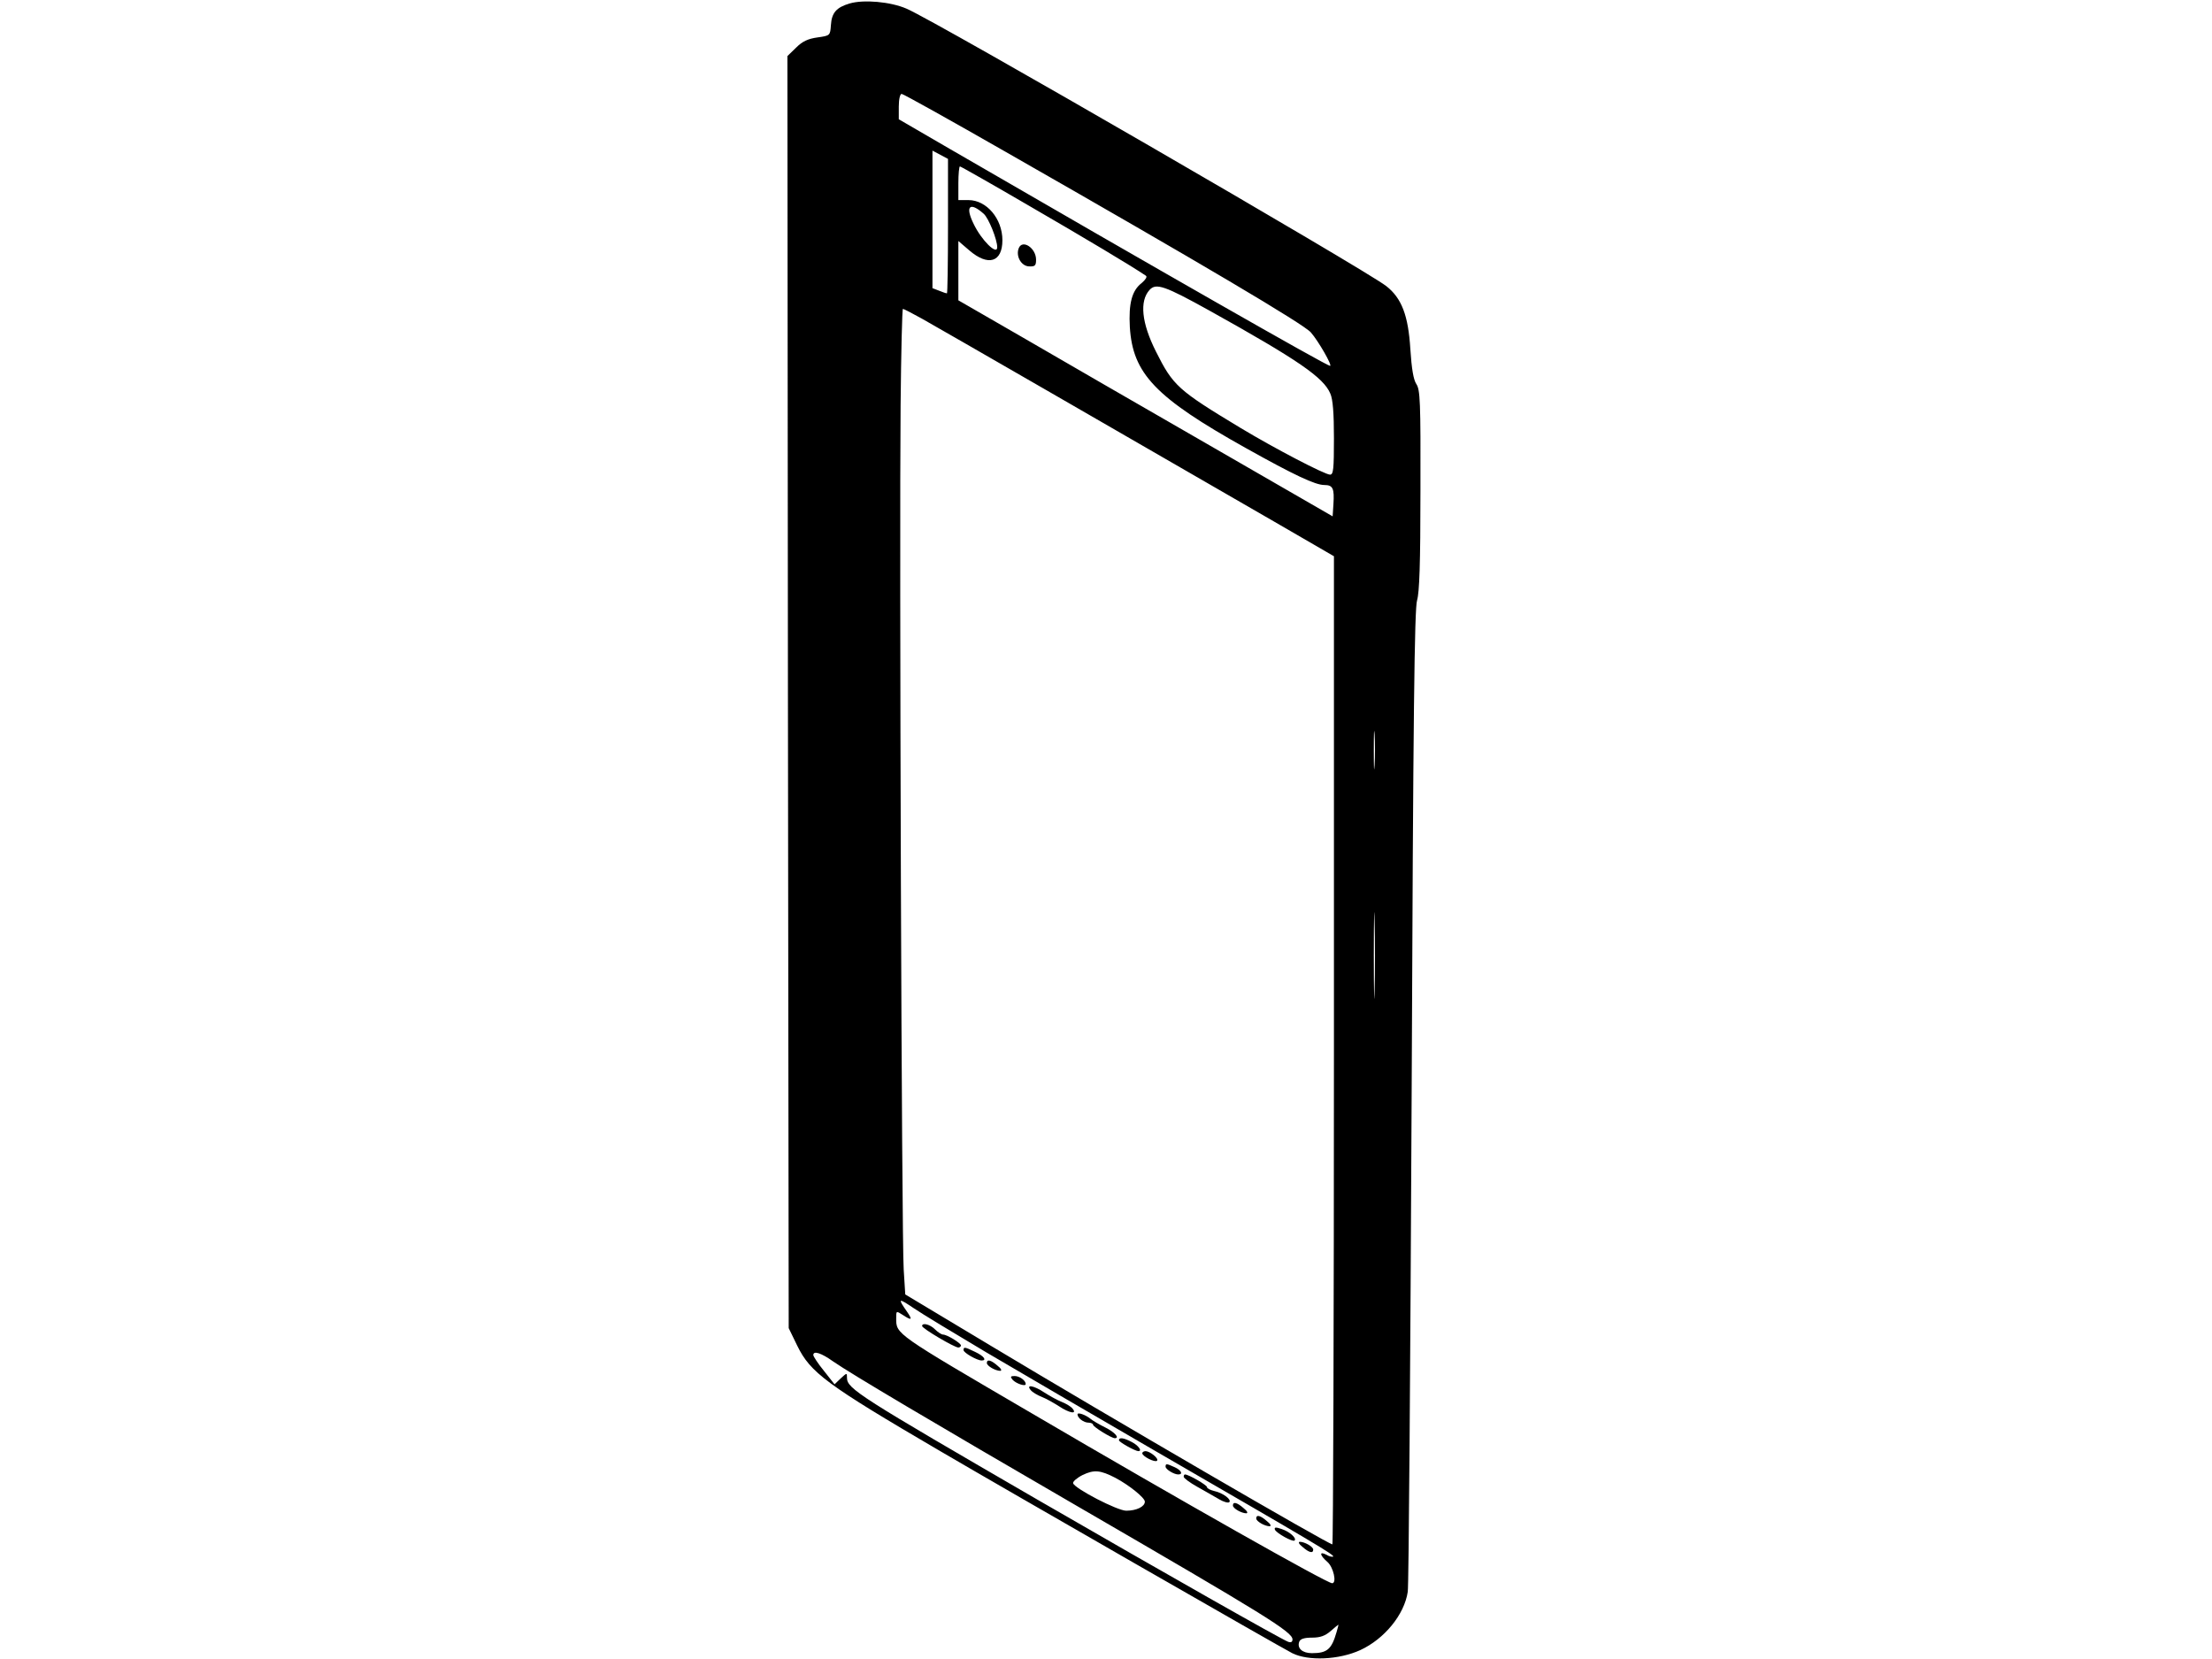 <?xml version="1.0" encoding="UTF-8" standalone="yes"?>
<svg version="1.0" xmlns="http://www.w3.org/2000/svg" width="640pt" height="480pt" viewBox="0 0 854 640" preserveAspectRatio="xMidYMid meet">
  <g transform="translate(0,640) scale(0.1,-0.1)" fill="#000000" stroke="none">
    <path d="M3280 6389 c-51 -15 -69 -36 -72 -83 -3 -41 -3 -41 -52 -48 -36 -5
-58 -15 -82 -39 l-34 -33 2 -2456 3 -2455 33 -68 c51 -104 111 -149 552 -407
256 -150 1310 -755 1359 -780 62 -31 180 -26 263 12 93 43 170 137 183 225 4
21 10 882 15 1913 6 1486 11 1883 21 1915 9 30 13 139 13 425 1 343 -1 388
-16 410 -11 17 -18 58 -23 135 -8 129 -33 196 -93 243 -82 64 -1741 1024
-1852 1071 -62 27 -166 36 -220 20z m603 -573 c755 -431 1152 -666 1178 -697
29 -33 84 -129 74 -129 -13 0 -670 375 -1467 837 l-198 115 0 49 c0 29 5 49
11 49 6 0 187 -101 402 -224z m-223 -286 c0 -143 -2 -260 -4 -260 -3 0 -16 4
-30 10 l-26 10 0 265 0 266 30 -16 30 -16 0 -259z m313 78 c216 -125 398 -234
451 -270 6 -4 -1 -15 -16 -28 -38 -29 -51 -79 -46 -170 11 -180 98 -272 449
-468 186 -104 267 -142 302 -142 33 0 39 -13 35 -74 l-3 -47 -475 274 c-261
150 -586 338 -722 417 l-248 143 0 114 0 115 42 -36 c73 -63 128 -46 128 39 0
83 -61 155 -131 155 l-39 0 0 65 c0 36 3 65 6 65 3 0 123 -68 267 -152z m-175
-31 c19 -17 52 -99 52 -129 0 -33 -61 27 -91 90 -34 69 -15 87 39 39z m872
-374 c343 -191 440 -258 466 -320 10 -22 14 -76 14 -173 0 -118 -2 -140 -15
-140 -20 0 -212 100 -345 180 -242 146 -261 163 -327 295 -56 111 -64 195 -25
238 25 28 59 16 232 -80z m-1112 -30 c63 -35 831 -478 1359 -783 l233 -135 0
-1907 c0 -1050 -3 -1908 -6 -1908 -15 0 -851 486 -1319 767 l-330 198 -6 96
c-8 113 -17 2794 -12 3337 2 204 6 372 9 372 3 0 36 -17 72 -37z m1749 -1725
c-2 -35 -3 -9 -3 57 0 66 1 94 3 63 2 -32 2 -86 0 -120z m0 -871 c-1 -73 -3
-10 -3 138 0 149 2 208 3 132 2 -76 2 -198 0 -270z m-1502 -1394 c121 -71 420
-246 665 -388 619 -358 682 -396 677 -402 -3 -2 -15 0 -26 7 -29 15 -26 -2 4
-28 23 -20 37 -82 18 -82 -20 0 -578 315 -1158 655 -532 311 -525 306 -525
368 0 29 0 29 25 13 35 -23 39 -20 17 12 -37 53 -34 54 24 15 32 -22 158 -98
279 -170z m-588 -37 c66 -46 383 -234 938 -556 731 -424 835 -488 835 -517 0
-10 -6 -13 -17 -9 -32 13 -475 264 -963 546 -692 401 -740 431 -740 473 0 20
0 20 -24 -2 l-24 -23 -41 52 c-23 28 -41 56 -41 61 0 18 31 8 77 -25z m1089
-449 c53 -28 114 -77 114 -92 0 -19 -32 -35 -72 -35 -34 0 -198 85 -205 106
-2 6 15 21 37 32 44 21 68 19 126 -11z m854 -596 c-19 -66 -36 -81 -95 -81
-37 0 -58 19 -49 44 4 11 19 16 50 16 31 0 50 7 71 25 15 13 29 25 30 25 1 0
-2 -13 -7 -29z"/>
    <path d="M3933 5444 c-12 -31 10 -69 40 -70 23 -1 27 3 27 26 0 45 -53 80 -67
44z"/>
    <path d="M3560 1283 c1 -10 125 -83 140 -83 5 0 10 4 10 8 0 9 -54 42 -69 42
-6 0 -20 9 -31 20 -20 20 -50 27 -50 13z"/>
    <path d="M3720 1190 c0 -10 52 -40 70 -40 21 0 9 17 -25 33 -41 20 -45 20 -45
7z"/>
    <path d="M3810 1140 c0 -11 33 -30 52 -30 7 1 3 9 -11 20 -25 22 -41 26 -41
10z"/>
    <path d="M3909 1076 c13 -15 51 -28 51 -17 0 14 -24 31 -43 31 -16 0 -17 -3
-8 -14z"/>
    <path d="M3979 1036 c6 -8 26 -20 44 -27 18 -7 47 -24 66 -36 39 -26 71 -32
52 -9 -6 8 -26 20 -44 27 -18 7 -47 24 -66 36 -39 26 -71 32 -52 9z"/>
    <path d="M4160 942 c0 -14 24 -32 42 -32 10 0 18 -4 18 -8 0 -8 71 -52 84 -52
20 0 0 23 -36 41 -24 12 -50 27 -58 34 -20 16 -50 26 -50 17z"/>
    <path d="M4320 842 c0 -7 63 -42 75 -42 16 0 0 22 -25 35 -32 17 -50 19 -50 7z"/>
    <path d="M4410 792 c0 -12 49 -37 57 -29 8 8 -26 36 -44 37 -7 0 -13 -4 -13
-8z"/>
    <path d="M4500 740 c0 -10 32 -30 49 -30 20 0 11 17 -14 28 -31 14 -35 15 -35
2z"/>
    <path d="M4570 701 c0 -5 24 -23 53 -39 28 -16 66 -37 84 -48 17 -10 35 -15
39 -11 10 10 -25 36 -58 43 -16 4 -28 10 -28 15 0 8 -71 49 -85 49 -3 0 -5 -4
-5 -9z"/>
    <path d="M4760 590 c0 -11 33 -30 52 -30 7 1 3 9 -11 20 -25 22 -41 26 -41 10z"/>
    <path d="M4850 540 c0 -11 33 -30 52 -30 7 1 3 9 -11 20 -25 22 -41 26 -41 10z"/>
    <path d="M4922 497 c5 -13 69 -49 76 -42 9 9 -19 34 -49 44 -23 8 -30 8 -27
-2z"/>
    <path d="M5029 430 c25 -22 41 -26 41 -10 0 11 -33 30 -52 30 -7 -1 -3 -9 11
-20z"/>
  </g>
</svg>